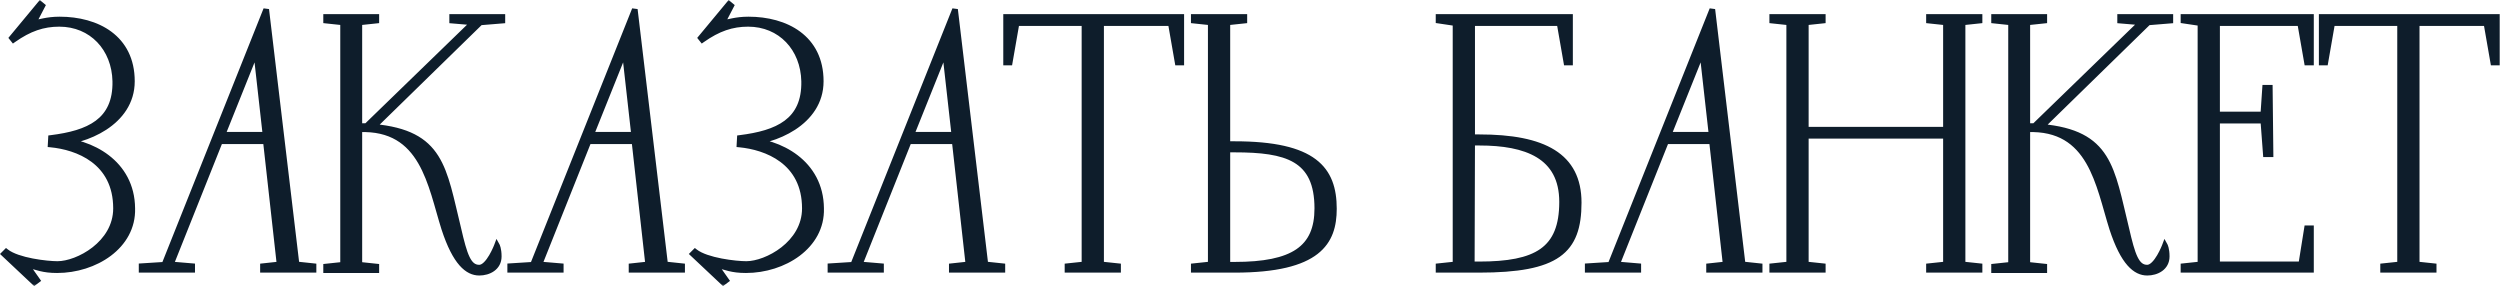 <?xml version="1.0" encoding="UTF-8"?> <svg xmlns="http://www.w3.org/2000/svg" width="443" height="51" viewBox="0 0 443 51" fill="none"><mask id="path-1-outside-1_221_247" maskUnits="userSpaceOnUse" x="-0.429" y="-0.191" width="444" height="51" fill="black"><rect fill="white" x="-0.429" y="-0.191" width="444" height="51"></rect><path d="M7.118 0.705L7.502 1.025L5.902 4.097C7.054 3.969 8.27 3.457 10.574 3.457C17.166 3.457 23.374 6.657 23.374 14.401C23.374 21.825 14.99 25.153 9.934 25.281L9.998 24.833C16.078 25.025 23.374 28.801 23.438 36.929C23.63 43.649 16.782 47.873 10.126 47.873C7.566 47.873 6.67 47.361 4.622 46.849L6.606 49.665L6.094 50.049L0.718 44.993L1.102 44.609C3.15 46.209 8.334 46.785 10.19 46.785C13.774 46.785 20.558 43.201 20.558 36.929C20.558 28.545 13.646 26.049 8.974 25.601L9.038 24.449C15.694 23.617 20.558 21.505 20.43 14.401C20.302 8.577 16.27 4.225 10.51 4.225C7.63 4.225 5.198 5.057 2.382 7.041L2.126 6.721L7.118 0.705ZM47.173 1.665L52.549 46.849L55.557 47.169V47.809H46.597V47.169L49.541 46.849L47.109 25.025H38.981L30.277 46.849L34.053 47.169V47.809H25.093V47.169L29.125 46.913L47.173 1.665ZM45.381 9.025L39.429 23.873H47.045L45.381 9.025ZM63.676 22.913V46.913L66.684 47.233V47.873H57.788V47.233L60.796 46.913V3.969L57.788 3.649V3.009H66.684V3.649L63.676 3.969V22.337H64.956L83.9 3.969L80.124 3.649V3.009H89.02V3.649L85.116 3.969L66.172 22.465C78.268 23.553 78.588 29.825 81.212 40.513C82.3 45.249 83.004 47.425 84.924 47.425C86.588 47.425 88.06 43.521 88.06 43.521C88.06 43.521 88.38 44.097 88.38 45.441C88.38 47.425 86.588 48.321 84.924 48.321C82.876 48.321 80.7 46.593 78.716 40.513C76.284 32.833 75.004 22.465 63.676 22.913ZM112.486 1.665L117.862 46.849L120.87 47.169V47.809H111.91V47.169L114.854 46.849L112.422 25.025H104.294L95.59 46.849L99.366 47.169V47.809H90.406V47.169L94.438 46.913L112.486 1.665ZM110.694 9.025L104.742 23.873H112.358L110.694 9.025ZM129.181 0.705L129.565 1.025L127.965 4.097C129.117 3.969 130.333 3.457 132.637 3.457C139.229 3.457 145.437 6.657 145.437 14.401C145.437 21.825 137.053 25.153 131.997 25.281L132.061 24.833C138.141 25.025 145.437 28.801 145.501 36.929C145.693 43.649 138.845 47.873 132.189 47.873C129.629 47.873 128.733 47.361 126.685 46.849L128.669 49.665L128.157 50.049L122.781 44.993L123.165 44.609C125.213 46.209 130.397 46.785 132.253 46.785C135.837 46.785 142.621 43.201 142.621 36.929C142.621 28.545 135.709 26.049 131.037 25.601L131.101 24.449C137.757 23.617 142.621 21.505 142.493 14.401C142.365 8.577 138.333 4.225 132.573 4.225C129.693 4.225 127.261 5.057 124.445 7.041L124.189 6.721L129.181 0.705ZM169.236 1.665L174.612 46.849L177.62 47.169V47.809H168.66V47.169L171.604 46.849L169.172 25.025H161.044L152.34 46.849L156.116 47.169V47.809H147.156V47.169L151.188 46.913L169.236 1.665ZM167.444 9.025L161.492 23.873H169.108L167.444 9.025ZM178.281 3.009H209.321V11.073H208.681L207.465 4.097H195.113V46.849L198.121 47.169V47.809H189.161V47.169L192.169 46.849V4.097H180.137L178.921 11.073H178.281V3.009ZM211.538 47.809V47.169L214.546 46.849V3.969L211.538 3.649V3.009H220.498V3.649L217.49 3.969V25.537H218.77C232.85 25.537 236.37 29.953 236.37 36.993C236.37 42.881 233.682 47.809 218.77 47.809H211.538ZM218.77 26.497H217.49V46.913H218.77C229.138 46.913 233.426 44.033 233.426 36.929C233.426 28.033 227.986 26.497 218.77 26.497ZM279.745 35.905C279.745 44.545 275.905 47.809 262.081 47.809H254.913V47.169L257.921 46.849V4.097L254.913 3.649V3.009H278.209V11.073H277.569L276.353 4.097H260.865V24.321H262.145C273.537 24.321 279.745 27.585 279.745 35.905ZM260.801 46.849H262.081C272.257 46.849 276.801 44.289 276.801 35.777C276.801 27.585 270.401 25.281 262.145 25.281H260.865L260.801 46.849ZM303.423 1.665L308.799 46.849L311.807 47.169V47.809H302.847V47.169L305.791 46.849L303.359 25.025H295.231L286.527 46.849L290.303 47.169V47.809H281.343V47.169L285.375 46.913L303.423 1.665ZM301.631 9.025L295.679 23.873H303.295L301.631 9.025ZM341.814 3.009H350.774V3.649L347.766 3.969V46.849L350.774 47.169V47.809H341.814V47.169L344.822 46.849V24.065H319.99V46.849L322.998 47.169V47.809H314.038V47.169L317.046 46.849V3.969L314.038 3.649V3.009H322.998V3.649L319.99 3.969V22.977H344.822V3.969L341.814 3.649V3.009ZM359.239 22.913V46.913L362.247 47.233V47.873H353.351V47.233L356.359 46.913V3.969L353.351 3.649V3.009H362.247V3.649L359.239 3.969V22.337H360.519L379.463 3.969L375.687 3.649V3.009H384.583V3.649L380.679 3.969L361.735 22.465C373.831 23.553 374.151 29.825 376.775 40.513C377.863 45.249 378.567 47.425 380.487 47.425C382.151 47.425 383.623 43.521 383.623 43.521C383.623 43.521 383.943 44.097 383.943 45.441C383.943 47.425 382.151 48.321 380.487 48.321C378.439 48.321 376.263 46.593 374.279 40.513C371.847 32.833 370.567 22.465 359.239 22.913ZM386.913 3.009H409.505V11.073H408.801L407.585 4.097H392.865V20.289H401.057L401.377 15.553H402.209L402.337 27.329H401.505L401.057 21.377H392.865V46.849H407.777L408.801 40.449H409.505V47.809H386.913V47.169L389.921 46.849V4.097L386.913 3.649V3.009ZM411.406 3.009H442.446V11.073H441.806L440.59 4.097H428.238V46.849L431.246 47.169V47.809H422.286V47.169L425.294 46.849V4.097H413.262L412.046 11.073H411.406V3.009Z"></path></mask><path d="M7.118 0.705L7.502 1.025L5.902 4.097C7.054 3.969 8.27 3.457 10.574 3.457C17.166 3.457 23.374 6.657 23.374 14.401C23.374 21.825 14.99 25.153 9.934 25.281L9.998 24.833C16.078 25.025 23.374 28.801 23.438 36.929C23.63 43.649 16.782 47.873 10.126 47.873C7.566 47.873 6.67 47.361 4.622 46.849L6.606 49.665L6.094 50.049L0.718 44.993L1.102 44.609C3.15 46.209 8.334 46.785 10.19 46.785C13.774 46.785 20.558 43.201 20.558 36.929C20.558 28.545 13.646 26.049 8.974 25.601L9.038 24.449C15.694 23.617 20.558 21.505 20.43 14.401C20.302 8.577 16.27 4.225 10.51 4.225C7.63 4.225 5.198 5.057 2.382 7.041L2.126 6.721L7.118 0.705ZM47.173 1.665L52.549 46.849L55.557 47.169V47.809H46.597V47.169L49.541 46.849L47.109 25.025H38.981L30.277 46.849L34.053 47.169V47.809H25.093V47.169L29.125 46.913L47.173 1.665ZM45.381 9.025L39.429 23.873H47.045L45.381 9.025ZM63.676 22.913V46.913L66.684 47.233V47.873H57.788V47.233L60.796 46.913V3.969L57.788 3.649V3.009H66.684V3.649L63.676 3.969V22.337H64.956L83.9 3.969L80.124 3.649V3.009H89.02V3.649L85.116 3.969L66.172 22.465C78.268 23.553 78.588 29.825 81.212 40.513C82.3 45.249 83.004 47.425 84.924 47.425C86.588 47.425 88.06 43.521 88.06 43.521C88.06 43.521 88.38 44.097 88.38 45.441C88.38 47.425 86.588 48.321 84.924 48.321C82.876 48.321 80.7 46.593 78.716 40.513C76.284 32.833 75.004 22.465 63.676 22.913ZM112.486 1.665L117.862 46.849L120.87 47.169V47.809H111.91V47.169L114.854 46.849L112.422 25.025H104.294L95.59 46.849L99.366 47.169V47.809H90.406V47.169L94.438 46.913L112.486 1.665ZM110.694 9.025L104.742 23.873H112.358L110.694 9.025ZM129.181 0.705L129.565 1.025L127.965 4.097C129.117 3.969 130.333 3.457 132.637 3.457C139.229 3.457 145.437 6.657 145.437 14.401C145.437 21.825 137.053 25.153 131.997 25.281L132.061 24.833C138.141 25.025 145.437 28.801 145.501 36.929C145.693 43.649 138.845 47.873 132.189 47.873C129.629 47.873 128.733 47.361 126.685 46.849L128.669 49.665L128.157 50.049L122.781 44.993L123.165 44.609C125.213 46.209 130.397 46.785 132.253 46.785C135.837 46.785 142.621 43.201 142.621 36.929C142.621 28.545 135.709 26.049 131.037 25.601L131.101 24.449C137.757 23.617 142.621 21.505 142.493 14.401C142.365 8.577 138.333 4.225 132.573 4.225C129.693 4.225 127.261 5.057 124.445 7.041L124.189 6.721L129.181 0.705ZM169.236 1.665L174.612 46.849L177.62 47.169V47.809H168.66V47.169L171.604 46.849L169.172 25.025H161.044L152.34 46.849L156.116 47.169V47.809H147.156V47.169L151.188 46.913L169.236 1.665ZM167.444 9.025L161.492 23.873H169.108L167.444 9.025ZM178.281 3.009H209.321V11.073H208.681L207.465 4.097H195.113V46.849L198.121 47.169V47.809H189.161V47.169L192.169 46.849V4.097H180.137L178.921 11.073H178.281V3.009ZM211.538 47.809V47.169L214.546 46.849V3.969L211.538 3.649V3.009H220.498V3.649L217.49 3.969V25.537H218.77C232.85 25.537 236.37 29.953 236.37 36.993C236.37 42.881 233.682 47.809 218.77 47.809H211.538ZM218.77 26.497H217.49V46.913H218.77C229.138 46.913 233.426 44.033 233.426 36.929C233.426 28.033 227.986 26.497 218.77 26.497ZM279.745 35.905C279.745 44.545 275.905 47.809 262.081 47.809H254.913V47.169L257.921 46.849V4.097L254.913 3.649V3.009H278.209V11.073H277.569L276.353 4.097H260.865V24.321H262.145C273.537 24.321 279.745 27.585 279.745 35.905ZM260.801 46.849H262.081C272.257 46.849 276.801 44.289 276.801 35.777C276.801 27.585 270.401 25.281 262.145 25.281H260.865L260.801 46.849ZM303.423 1.665L308.799 46.849L311.807 47.169V47.809H302.847V47.169L305.791 46.849L303.359 25.025H295.231L286.527 46.849L290.303 47.169V47.809H281.343V47.169L285.375 46.913L303.423 1.665ZM301.631 9.025L295.679 23.873H303.295L301.631 9.025ZM341.814 3.009H350.774V3.649L347.766 3.969V46.849L350.774 47.169V47.809H341.814V47.169L344.822 46.849V24.065H319.99V46.849L322.998 47.169V47.809H314.038V47.169L317.046 46.849V3.969L314.038 3.649V3.009H322.998V3.649L319.99 3.969V22.977H344.822V3.969L341.814 3.649V3.009ZM359.239 22.913V46.913L362.247 47.233V47.873H353.351V47.233L356.359 46.913V3.969L353.351 3.649V3.009H362.247V3.649L359.239 3.969V22.337H360.519L379.463 3.969L375.687 3.649V3.009H384.583V3.649L380.679 3.969L361.735 22.465C373.831 23.553 374.151 29.825 376.775 40.513C377.863 45.249 378.567 47.425 380.487 47.425C382.151 47.425 383.623 43.521 383.623 43.521C383.623 43.521 383.943 44.097 383.943 45.441C383.943 47.425 382.151 48.321 380.487 48.321C378.439 48.321 376.263 46.593 374.279 40.513C371.847 32.833 370.567 22.465 359.239 22.913ZM386.913 3.009H409.505V11.073H408.801L407.585 4.097H392.865V20.289H401.057L401.377 15.553H402.209L402.337 27.329H401.505L401.057 21.377H392.865V46.849H407.777L408.801 40.449H409.505V47.809H386.913V47.169L389.921 46.849V4.097L386.913 3.649V3.009ZM411.406 3.009H442.446V11.073H441.806L440.59 4.097H428.238V46.849L431.246 47.169V47.809H422.286V47.169L425.294 46.849V4.097H413.262L412.046 11.073H411.406V3.009Z" fill="#0E1D2B"></path><path d="M7.118 0.705L7.438 0.321L7.053 -4.26769e-05L6.733 0.386L7.118 0.705ZM7.502 1.025L7.946 1.256L8.132 0.899L7.822 0.641L7.502 1.025ZM5.902 4.097L5.459 3.866L5.026 4.697L5.957 4.594L5.902 4.097ZM9.934 25.281L9.439 25.21L9.355 25.796L9.947 25.781L9.934 25.281ZM9.998 24.833L10.014 24.333L9.566 24.319L9.503 24.762L9.998 24.833ZM23.438 36.929L22.938 36.933L22.938 36.943L23.438 36.929ZM4.622 46.849L4.743 46.364L3.439 46.038L4.213 47.137L4.622 46.849ZM6.606 49.665L6.906 50.065L7.294 49.774L7.015 49.377L6.606 49.665ZM6.094 50.049L5.752 50.413L6.058 50.701L6.394 50.449L6.094 50.049ZM0.718 44.993L0.365 44.639L0 45.004L0.376 45.357L0.718 44.993ZM1.102 44.609L1.41 44.215L1.061 43.943L0.749 44.255L1.102 44.609ZM8.974 25.601L8.475 25.573L8.448 26.053L8.926 26.099L8.974 25.601ZM9.038 24.449L8.976 23.953L8.562 24.005L8.539 24.421L9.038 24.449ZM20.43 14.401L20.93 14.392L20.93 14.39L20.43 14.401ZM2.382 7.041L1.992 7.353L2.286 7.721L2.67 7.45L2.382 7.041ZM2.126 6.721L1.741 6.402L1.481 6.715L1.736 7.033L2.126 6.721ZM7.118 0.705L6.798 1.089L7.182 1.409L7.502 1.025L7.822 0.641L7.438 0.321L7.118 0.705ZM7.502 1.025L7.059 0.794L5.459 3.866L5.902 4.097L6.346 4.328L7.946 1.256L7.502 1.025ZM5.902 4.097L5.957 4.594C6.559 4.527 7.215 4.354 7.902 4.22C8.615 4.08 9.462 3.957 10.574 3.957V3.457V2.957C9.382 2.957 8.469 3.09 7.71 3.238C6.925 3.392 6.397 3.539 5.847 3.6L5.902 4.097ZM10.574 3.457V3.957C13.799 3.957 16.883 4.741 19.148 6.426C21.392 8.096 22.874 10.681 22.874 14.401H23.374H23.874C23.874 10.376 22.252 7.489 19.745 5.624C17.257 3.773 13.942 2.957 10.574 2.957V3.457ZM23.374 14.401H22.874C22.874 17.894 20.911 20.443 18.277 22.158C15.633 23.879 12.365 24.719 9.921 24.781L9.934 25.281L9.947 25.781C12.559 25.715 16.011 24.827 18.823 22.996C21.645 21.159 23.874 18.332 23.874 14.401H23.374ZM9.934 25.281L10.429 25.352L10.493 24.904L9.998 24.833L9.503 24.762L9.439 25.21L9.934 25.281ZM9.998 24.833L9.982 25.333C12.935 25.426 16.174 26.391 18.67 28.302C21.152 30.202 22.907 33.038 22.938 36.933L23.438 36.929L23.938 36.925C23.905 32.691 21.98 29.576 19.278 27.508C16.59 25.451 13.141 24.432 10.014 24.333L9.998 24.833ZM23.438 36.929L22.938 36.943C23.029 40.11 21.467 42.702 19.049 44.521C16.624 46.346 13.356 47.373 10.126 47.373V47.873V48.373C13.552 48.373 17.036 47.288 19.651 45.32C22.273 43.347 24.039 40.468 23.938 36.915L23.438 36.929ZM10.126 47.873V47.373C7.648 47.373 6.859 46.893 4.743 46.364L4.622 46.849L4.501 47.334C6.481 47.829 7.484 48.373 10.126 48.373V47.873ZM4.622 46.849L4.213 47.137L6.197 49.953L6.606 49.665L7.015 49.377L5.031 46.561L4.622 46.849ZM6.606 49.665L6.306 49.265L5.794 49.649L6.094 50.049L6.394 50.449L6.906 50.065L6.606 49.665ZM6.094 50.049L6.437 49.685L1.061 44.629L0.718 44.993L0.376 45.357L5.752 50.413L6.094 50.049ZM0.718 44.993L1.072 45.346L1.456 44.962L1.102 44.609L0.749 44.255L0.365 44.639L0.718 44.993ZM1.102 44.609L0.794 45.003C1.921 45.883 3.836 46.443 5.623 46.788C7.435 47.137 9.227 47.285 10.19 47.285V46.785V46.285C9.298 46.285 7.57 46.145 5.813 45.806C4.032 45.463 2.331 44.935 1.41 44.215L1.102 44.609ZM10.19 46.785V47.285C12.115 47.285 14.813 46.337 17.026 44.602C19.252 42.859 21.058 40.263 21.058 36.929H20.558H20.058C20.058 39.867 18.472 42.199 16.41 43.815C14.335 45.441 11.849 46.285 10.19 46.285V46.785ZM20.558 36.929H21.058C21.058 32.575 19.253 29.708 16.817 27.888C14.406 26.086 11.41 25.332 9.022 25.103L8.974 25.601L8.926 26.099C11.21 26.317 14.006 27.036 16.219 28.689C18.408 30.325 20.058 32.898 20.058 36.929H20.558ZM8.974 25.601L9.473 25.629L9.537 24.477L9.038 24.449L8.539 24.421L8.475 25.573L8.974 25.601ZM9.038 24.449L9.1 24.945C12.446 24.527 15.436 23.779 17.578 22.177C19.758 20.546 20.997 18.078 20.93 14.392L20.43 14.401L19.93 14.41C19.992 17.828 18.862 19.968 16.979 21.377C15.056 22.815 12.286 23.539 8.976 23.953L9.038 24.449ZM20.43 14.401L20.93 14.39C20.797 8.324 16.571 3.725 10.51 3.725V4.225V4.725C15.97 4.725 19.808 8.83 19.93 14.412L20.43 14.401ZM10.51 4.225V3.725C7.51 3.725 4.979 4.599 2.094 6.632L2.382 7.041L2.67 7.45C5.417 5.514 7.75 4.725 10.51 4.725V4.225ZM2.382 7.041L2.773 6.728L2.517 6.408L2.126 6.721L1.736 7.033L1.992 7.353L2.382 7.041ZM2.126 6.721L2.511 7.04L7.503 1.024L7.118 0.705L6.733 0.386L1.741 6.402L2.126 6.721ZM47.173 1.665L47.67 1.606L46.709 1.48L47.173 1.665ZM52.549 46.849L52.053 46.908L52.1 47.304L52.496 47.346L52.549 46.849ZM55.557 47.169H56.057V46.719L55.61 46.672L55.557 47.169ZM55.557 47.809V48.309H56.057V47.809H55.557ZM46.597 47.809H46.097V48.309H46.597V47.809ZM46.597 47.169L46.543 46.672L46.097 46.72V47.169H46.597ZM49.541 46.849L49.595 47.346L50.094 47.292L50.038 46.794L49.541 46.849ZM47.109 25.025L47.606 24.97L47.556 24.525H47.109V25.025ZM38.981 25.025V24.525H38.642L38.517 24.84L38.981 25.025ZM30.277 46.849L29.813 46.664L29.563 47.29L30.235 47.347L30.277 46.849ZM34.053 47.169H34.553V46.709L34.095 46.671L34.053 47.169ZM34.053 47.809V48.309H34.553V47.809H34.053ZM25.093 47.809H24.593V48.309H25.093V47.809ZM25.093 47.169L25.061 46.67L24.593 46.7V47.169H25.093ZM29.125 46.913L29.157 47.412L29.472 47.392L29.59 47.098L29.125 46.913ZM45.381 9.025L45.878 8.969L44.917 8.839L45.381 9.025ZM39.429 23.873L38.965 23.687L38.69 24.373H39.429V23.873ZM47.045 23.873V24.373H47.604L47.542 23.817L47.045 23.873ZM47.173 1.665L46.677 1.724L52.053 46.908L52.549 46.849L53.046 46.79L47.67 1.606L47.173 1.665ZM52.549 46.849L52.496 47.346L55.504 47.666L55.557 47.169L55.61 46.672L52.602 46.352L52.549 46.849ZM55.557 47.169H55.057V47.809H55.557H56.057V47.169H55.557ZM55.557 47.809V47.309H46.597V47.809V48.309H55.557V47.809ZM46.597 47.809H47.097V47.169H46.597H46.097V47.809H46.597ZM46.597 47.169L46.651 47.666L49.595 47.346L49.541 46.849L49.487 46.352L46.543 46.672L46.597 47.169ZM49.541 46.849L50.038 46.794L47.606 24.97L47.109 25.025L46.612 25.08L49.044 46.904L49.541 46.849ZM47.109 25.025V24.525H38.981V25.025V25.525H47.109V25.025ZM38.981 25.025L38.517 24.84L29.813 46.664L30.277 46.849L30.741 47.034L39.446 25.21L38.981 25.025ZM30.277 46.849L30.235 47.347L34.011 47.667L34.053 47.169L34.095 46.671L30.319 46.351L30.277 46.849ZM34.053 47.169H33.553V47.809H34.053H34.553V47.169H34.053ZM34.053 47.809V47.309H25.093V47.809V48.309H34.053V47.809ZM25.093 47.809H25.593V47.169H25.093H24.593V47.809H25.093ZM25.093 47.169L25.125 47.668L29.157 47.412L29.125 46.913L29.093 46.414L25.061 46.67L25.093 47.169ZM29.125 46.913L29.59 47.098L47.638 1.85L47.173 1.665L46.709 1.48L28.661 46.728L29.125 46.913ZM45.381 9.025L44.917 8.839L38.965 23.687L39.429 23.873L39.893 24.059L45.845 9.211L45.381 9.025ZM39.429 23.873V24.373H47.045V23.873V23.373H39.429V23.873ZM47.045 23.873L47.542 23.817L45.878 8.969L45.381 9.025L44.884 9.081L46.548 23.928L47.045 23.873ZM63.676 22.913L63.656 22.413L63.176 22.432V22.913H63.676ZM63.676 46.913H63.176V47.362L63.623 47.41L63.676 46.913ZM66.684 47.233H67.184V46.783L66.737 46.736L66.684 47.233ZM66.684 47.873V48.373H67.184V47.873H66.684ZM57.788 47.873H57.288V48.373H57.788V47.873ZM57.788 47.233L57.735 46.736L57.288 46.783V47.233H57.788ZM60.796 46.913L60.849 47.41L61.296 47.362V46.913H60.796ZM60.796 3.969H61.296V3.519L60.849 3.472L60.796 3.969ZM57.788 3.649H57.288V4.098L57.735 4.146L57.788 3.649ZM57.788 3.009V2.509H57.288V3.009H57.788ZM66.684 3.009H67.184V2.509H66.684V3.009ZM66.684 3.649L66.737 4.146L67.184 4.098V3.649H66.684ZM63.676 3.969L63.623 3.472L63.176 3.519V3.969H63.676ZM63.676 22.337H63.176V22.837H63.676V22.337ZM64.956 22.337V22.837H65.159L65.304 22.696L64.956 22.337ZM83.9 3.969L84.248 4.328L85.037 3.563L83.942 3.471L83.9 3.969ZM80.124 3.649H79.624V4.108L80.082 4.147L80.124 3.649ZM80.124 3.009V2.509H79.624V3.009H80.124ZM89.02 3.009H89.52V2.509H89.02V3.009ZM89.02 3.649L89.061 4.147L89.52 4.11V3.649H89.02ZM85.116 3.969L85.075 3.471L84.896 3.485L84.767 3.611L85.116 3.969ZM66.172 22.465L65.823 22.107L65.046 22.866L66.127 22.963L66.172 22.465ZM81.212 40.513L81.7 40.401L81.698 40.394L81.212 40.513ZM88.06 43.521L88.497 43.278L87.973 42.334L87.592 43.344L88.06 43.521ZM78.716 40.513L78.239 40.664L78.241 40.668L78.716 40.513ZM63.676 22.913H63.176V46.913H63.676H64.176V22.913H63.676ZM63.676 46.913L63.623 47.41L66.631 47.73L66.684 47.233L66.737 46.736L63.729 46.416L63.676 46.913ZM66.684 47.233H66.184V47.873H66.684H67.184V47.233H66.684ZM66.684 47.873V47.373H57.788V47.873V48.373H66.684V47.873ZM57.788 47.873H58.288V47.233H57.788H57.288V47.873H57.788ZM57.788 47.233L57.841 47.73L60.849 47.41L60.796 46.913L60.743 46.416L57.735 46.736L57.788 47.233ZM60.796 46.913H61.296V3.969H60.796H60.296V46.913H60.796ZM60.796 3.969L60.849 3.472L57.841 3.152L57.788 3.649L57.735 4.146L60.743 4.466L60.796 3.969ZM57.788 3.649H58.288V3.009H57.788H57.288V3.649H57.788ZM57.788 3.009V3.509H66.684V3.009V2.509H57.788V3.009ZM66.684 3.009H66.184V3.649H66.684H67.184V3.009H66.684ZM66.684 3.649L66.631 3.152L63.623 3.472L63.676 3.969L63.729 4.466L66.737 4.146L66.684 3.649ZM63.676 3.969H63.176V22.337H63.676H64.176V3.969H63.676ZM63.676 22.337V22.837H64.956V22.337V21.837H63.676V22.337ZM64.956 22.337L65.304 22.696L84.248 4.328L83.9 3.969L83.552 3.61L64.608 21.978L64.956 22.337ZM83.9 3.969L83.942 3.471L80.166 3.151L80.124 3.649L80.082 4.147L83.858 4.467L83.9 3.969ZM80.124 3.649H80.624V3.009H80.124H79.624V3.649H80.124ZM80.124 3.009V3.509H89.02V3.009V2.509H80.124V3.009ZM89.02 3.009H88.52V3.649H89.02H89.52V3.009H89.02ZM89.02 3.649L88.979 3.151L85.075 3.471L85.116 3.969L85.157 4.467L89.061 4.147L89.02 3.649ZM85.116 3.969L84.767 3.611L65.823 22.107L66.172 22.465L66.521 22.823L85.465 4.327L85.116 3.969ZM66.172 22.465L66.127 22.963C72.08 23.498 75.012 25.291 76.821 28.156C77.743 29.615 78.391 31.38 78.975 33.471C79.56 35.571 80.065 37.938 80.727 40.632L81.212 40.513L81.698 40.394C81.047 37.744 80.528 35.319 79.938 33.203C79.345 31.078 78.665 29.203 77.667 27.622C75.636 24.407 72.36 22.519 66.217 21.967L66.172 22.465ZM81.212 40.513L80.725 40.625C81.266 42.98 81.725 44.767 82.306 45.963C82.6 46.568 82.943 47.061 83.378 47.404C83.825 47.755 84.339 47.925 84.924 47.925V47.425V46.925C84.549 46.925 84.256 46.822 83.996 46.618C83.725 46.404 83.464 46.058 83.206 45.526C82.683 44.451 82.246 42.782 81.699 40.401L81.212 40.513ZM84.924 47.425V47.925C85.536 47.925 86.061 47.571 86.467 47.171C86.883 46.762 87.249 46.232 87.547 45.727C87.847 45.218 88.092 44.712 88.26 44.335C88.345 44.146 88.411 43.989 88.457 43.877C88.479 43.822 88.497 43.778 88.509 43.747C88.515 43.731 88.519 43.72 88.523 43.711C88.524 43.707 88.525 43.704 88.526 43.702C88.527 43.7 88.527 43.699 88.527 43.699C88.528 43.698 88.528 43.698 88.528 43.698C88.528 43.698 88.528 43.697 88.528 43.697C88.528 43.697 88.528 43.697 88.06 43.521C87.592 43.344 87.592 43.344 87.592 43.344C87.592 43.344 87.592 43.344 87.592 43.344C87.592 43.344 87.592 43.344 87.592 43.344C87.592 43.345 87.592 43.345 87.592 43.346C87.591 43.347 87.59 43.35 87.589 43.353C87.587 43.359 87.583 43.369 87.578 43.383C87.567 43.409 87.551 43.449 87.531 43.5C87.489 43.602 87.427 43.749 87.348 43.926C87.189 44.282 86.961 44.752 86.686 45.219C86.408 45.69 86.093 46.136 85.765 46.458C85.428 46.791 85.144 46.925 84.924 46.925V47.425ZM88.06 43.521C87.623 43.764 87.623 43.764 87.623 43.763C87.623 43.763 87.623 43.763 87.623 43.763C87.622 43.763 87.622 43.762 87.622 43.762C87.622 43.762 87.622 43.761 87.621 43.761C87.621 43.76 87.621 43.759 87.62 43.758C87.62 43.757 87.619 43.757 87.619 43.757C87.619 43.757 87.62 43.759 87.622 43.763C87.627 43.772 87.635 43.79 87.646 43.818C87.668 43.873 87.701 43.966 87.736 44.101C87.805 44.371 87.88 44.809 87.88 45.441H88.38H88.88C88.88 44.729 88.795 44.207 88.704 43.853C88.659 43.676 88.612 43.541 88.574 43.446C88.555 43.399 88.539 43.361 88.525 43.333C88.519 43.319 88.513 43.308 88.508 43.298C88.506 43.294 88.504 43.29 88.502 43.286C88.501 43.285 88.5 43.283 88.499 43.282C88.499 43.281 88.499 43.281 88.498 43.28C88.498 43.279 88.498 43.279 88.498 43.279C88.498 43.279 88.498 43.279 88.497 43.278C88.497 43.278 88.497 43.278 88.06 43.521ZM88.38 45.441H87.88C87.88 46.259 87.52 46.833 86.984 47.219C86.431 47.617 85.676 47.821 84.924 47.821V48.321V48.821C85.837 48.821 86.809 48.577 87.568 48.031C88.344 47.472 88.88 46.606 88.88 45.441H88.38ZM84.924 48.321V47.821C84.066 47.821 83.141 47.469 82.172 46.367C81.188 45.248 80.174 43.369 79.191 40.358L78.716 40.513L78.241 40.668C79.242 43.736 80.308 45.762 81.421 47.027C82.548 48.309 83.734 48.821 84.924 48.821V48.321ZM78.716 40.513L79.193 40.362C78.891 39.41 78.607 38.415 78.317 37.396C78.028 36.38 77.732 35.34 77.41 34.311C76.767 32.254 76.012 30.209 74.964 28.413C73.913 26.613 72.56 25.046 70.716 23.963C68.87 22.878 66.568 22.298 63.656 22.413L63.676 22.913L63.696 23.412C66.448 23.304 68.554 23.852 70.21 24.825C71.868 25.799 73.111 27.221 74.1 28.917C75.092 30.616 75.821 32.576 76.456 34.609C76.773 35.624 77.065 36.651 77.355 37.67C77.645 38.687 77.933 39.696 78.239 40.664L78.716 40.513ZM112.486 1.665L112.982 1.606L112.021 1.48L112.486 1.665ZM117.862 46.849L117.365 46.908L117.412 47.304L117.809 47.346L117.862 46.849ZM120.87 47.169H121.37V46.719L120.923 46.672L120.87 47.169ZM120.87 47.809V48.309H121.37V47.809H120.87ZM111.91 47.809H111.41V48.309H111.91V47.809ZM111.91 47.169L111.856 46.672L111.41 46.72V47.169H111.91ZM114.854 46.849L114.908 47.346L115.406 47.292L115.351 46.794L114.854 46.849ZM112.422 25.025L112.919 24.97L112.869 24.525H112.422V25.025ZM104.294 25.025V24.525H103.955L103.829 24.84L104.294 25.025ZM95.59 46.849L95.125 46.664L94.875 47.29L95.547 47.347L95.59 46.849ZM99.366 47.169H99.866V46.709L99.408 46.671L99.366 47.169ZM99.366 47.809V48.309H99.866V47.809H99.366ZM90.406 47.809H89.906V48.309H90.406V47.809ZM90.406 47.169L90.374 46.67L89.906 46.7V47.169H90.406ZM94.438 46.913L94.469 47.412L94.785 47.392L94.902 47.098L94.438 46.913ZM110.694 9.025L111.191 8.969L110.23 8.839L110.694 9.025ZM104.742 23.873L104.278 23.687L104.003 24.373H104.742V23.873ZM112.358 23.873V24.373H112.917L112.855 23.817L112.358 23.873ZM112.486 1.665L111.989 1.724L117.365 46.908L117.862 46.849L118.358 46.79L112.982 1.606L112.486 1.665ZM117.862 46.849L117.809 47.346L120.817 47.666L120.87 47.169L120.923 46.672L117.915 46.352L117.862 46.849ZM120.87 47.169H120.37V47.809H120.87H121.37V47.169H120.87ZM120.87 47.809V47.309H111.91V47.809V48.309H120.87V47.809ZM111.91 47.809H112.41V47.169H111.91H111.41V47.809H111.91ZM111.91 47.169L111.964 47.666L114.908 47.346L114.854 46.849L114.8 46.352L111.856 46.672L111.91 47.169ZM114.854 46.849L115.351 46.794L112.919 24.97L112.422 25.025L111.925 25.08L114.357 46.904L114.854 46.849ZM112.422 25.025V24.525H104.294V25.025V25.525H112.422V25.025ZM104.294 25.025L103.829 24.84L95.125 46.664L95.59 46.849L96.054 47.034L104.758 25.21L104.294 25.025ZM95.59 46.849L95.547 47.347L99.323 47.667L99.366 47.169L99.408 46.671L95.632 46.351L95.59 46.849ZM99.366 47.169H98.866V47.809H99.366H99.866V47.169H99.366ZM99.366 47.809V47.309H90.406V47.809V48.309H99.366V47.809ZM90.406 47.809H90.906V47.169H90.406H89.906V47.809H90.406ZM90.406 47.169L90.437 47.668L94.469 47.412L94.438 46.913L94.406 46.414L90.374 46.67L90.406 47.169ZM94.438 46.913L94.902 47.098L112.95 1.85L112.486 1.665L112.021 1.48L93.973 46.728L94.438 46.913ZM110.694 9.025L110.23 8.839L104.278 23.687L104.742 23.873L105.206 24.059L111.158 9.211L110.694 9.025ZM104.742 23.873V24.373H112.358V23.873V23.373H104.742V23.873ZM112.358 23.873L112.855 23.817L111.191 8.969L110.694 9.025L110.197 9.081L111.861 23.928L112.358 23.873ZM129.181 0.705L129.501 0.321L129.116 -4.26769e-05L128.796 0.386L129.181 0.705ZM129.565 1.025L130.008 1.256L130.194 0.899L129.885 0.641L129.565 1.025ZM127.965 4.097L127.521 3.866L127.088 4.697L128.02 4.594L127.965 4.097ZM131.997 25.281L131.502 25.21L131.418 25.796L132.009 25.781L131.997 25.281ZM132.061 24.833L132.076 24.333L131.629 24.319L131.566 24.762L132.061 24.833ZM145.501 36.929L145.001 36.933L145.001 36.943L145.501 36.929ZM126.685 46.849L126.806 46.364L125.501 46.038L126.276 47.137L126.685 46.849ZM128.669 49.665L128.969 50.065L129.357 49.774L129.077 49.377L128.669 49.665ZM128.157 50.049L127.814 50.413L128.12 50.701L128.457 50.449L128.157 50.049ZM122.781 44.993L122.427 44.639L122.062 45.004L122.438 45.357L122.781 44.993ZM123.165 44.609L123.472 44.215L123.124 43.943L122.811 44.255L123.165 44.609ZM131.037 25.601L130.537 25.573L130.511 26.053L130.989 26.099L131.037 25.601ZM131.101 24.449L131.039 23.953L130.625 24.005L130.601 24.421L131.101 24.449ZM142.493 14.401L142.993 14.392L142.992 14.39L142.493 14.401ZM124.445 7.041L124.054 7.353L124.348 7.721L124.733 7.45L124.445 7.041ZM124.189 6.721L123.804 6.402L123.544 6.715L123.798 7.033L124.189 6.721ZM129.181 0.705L128.861 1.089L129.245 1.409L129.565 1.025L129.885 0.641L129.501 0.321L129.181 0.705ZM129.565 1.025L129.121 0.794L127.521 3.866L127.965 4.097L128.408 4.328L130.008 1.256L129.565 1.025ZM127.965 4.097L128.02 4.594C128.621 4.527 129.277 4.354 129.965 4.22C130.678 4.08 131.525 3.957 132.637 3.957V3.457V2.957C131.444 2.957 130.531 3.09 129.773 3.238C128.988 3.392 128.46 3.539 127.909 3.6L127.965 4.097ZM132.637 3.457V3.957C135.861 3.957 138.945 4.741 141.21 6.426C143.455 8.096 144.937 10.681 144.937 14.401H145.437H145.937C145.937 10.376 144.314 7.489 141.807 5.624C139.32 3.773 136.004 2.957 132.637 2.957V3.457ZM145.437 14.401H144.937C144.937 17.894 142.974 20.443 140.34 22.158C137.696 23.879 134.428 24.719 131.984 24.781L131.997 25.281L132.009 25.781C134.622 25.715 138.073 24.827 140.885 22.996C143.708 21.159 145.937 18.332 145.937 14.401H145.437ZM131.997 25.281L132.492 25.352L132.556 24.904L132.061 24.833L131.566 24.762L131.502 25.21L131.997 25.281ZM132.061 24.833L132.045 25.333C134.998 25.426 138.236 26.391 140.733 28.302C143.215 30.202 144.97 33.038 145.001 36.933L145.501 36.929L146.001 36.925C145.967 32.691 144.042 29.576 141.341 27.508C138.653 25.451 135.204 24.432 132.076 24.333L132.061 24.833ZM145.501 36.929L145.001 36.943C145.091 40.11 143.53 42.702 141.112 44.521C138.687 46.346 135.419 47.373 132.189 47.373V47.873V48.373C135.615 48.373 139.099 47.288 141.713 45.32C144.336 43.347 146.102 40.468 146 36.915L145.501 36.929ZM132.189 47.873V47.373C129.71 47.373 128.922 46.893 126.806 46.364L126.685 46.849L126.563 47.334C128.544 47.829 129.547 48.373 132.189 48.373V47.873ZM126.685 46.849L126.276 47.137L128.26 49.953L128.669 49.665L129.077 49.377L127.093 46.561L126.685 46.849ZM128.669 49.665L128.369 49.265L127.857 49.649L128.157 50.049L128.457 50.449L128.969 50.065L128.669 49.665ZM128.157 50.049L128.499 49.685L123.123 44.629L122.781 44.993L122.438 45.357L127.814 50.413L128.157 50.049ZM122.781 44.993L123.134 45.346L123.518 44.962L123.165 44.609L122.811 44.255L122.427 44.639L122.781 44.993ZM123.165 44.609L122.857 45.003C123.983 45.883 125.898 46.443 127.686 46.788C129.497 47.137 131.289 47.285 132.253 47.285V46.785V46.285C131.36 46.285 129.632 46.145 127.875 45.806C126.095 45.463 124.394 44.935 123.472 44.215L123.165 44.609ZM132.253 46.785V47.285C134.178 47.285 136.875 46.337 139.089 44.602C141.314 42.859 143.121 40.263 143.121 36.929H142.621H142.121C142.121 39.867 140.535 42.199 138.472 43.815C136.398 45.441 133.912 46.285 132.253 46.285V46.785ZM142.621 36.929H143.121C143.121 32.575 141.315 29.708 138.88 27.888C136.469 26.086 133.473 25.332 131.084 25.103L131.037 25.601L130.989 26.099C133.273 26.317 136.069 27.036 138.281 28.689C140.47 30.325 142.121 32.898 142.121 36.929H142.621ZM131.037 25.601L131.536 25.629L131.6 24.477L131.101 24.449L130.601 24.421L130.537 25.573L131.037 25.601ZM131.101 24.449L131.163 24.945C134.509 24.527 137.499 23.779 139.64 22.177C141.821 20.546 143.059 18.078 142.993 14.392L142.493 14.401L141.993 14.41C142.054 17.828 140.925 19.968 139.041 21.377C137.118 22.815 134.349 23.539 131.039 23.953L131.101 24.449ZM142.493 14.401L142.992 14.39C142.859 8.324 138.633 3.725 132.573 3.725V4.225V4.725C138.032 4.725 141.87 8.83 141.993 14.412L142.493 14.401ZM132.573 4.225V3.725C129.572 3.725 127.042 4.599 124.157 6.632L124.445 7.041L124.733 7.45C127.48 5.514 129.813 4.725 132.573 4.725V4.225ZM124.445 7.041L124.835 6.728L124.579 6.408L124.189 6.721L123.798 7.033L124.054 7.353L124.445 7.041ZM124.189 6.721L124.573 7.04L129.565 1.024L129.181 0.705L128.796 0.386L123.804 6.402L124.189 6.721ZM169.236 1.665L169.732 1.606L168.771 1.48L169.236 1.665ZM174.612 46.849L174.115 46.908L174.162 47.304L174.559 47.346L174.612 46.849ZM177.62 47.169H178.12V46.719L177.672 46.672L177.62 47.169ZM177.62 47.809V48.309H178.12V47.809H177.62ZM168.66 47.809H168.16V48.309H168.66V47.809ZM168.66 47.169L168.606 46.672L168.16 46.72V47.169H168.66ZM171.604 46.849L171.658 47.346L172.156 47.292L172.101 46.794L171.604 46.849ZM169.172 25.025L169.669 24.97L169.619 24.525H169.172V25.025ZM161.044 25.025V24.525H160.705L160.579 24.84L161.044 25.025ZM152.34 46.849L151.875 46.664L151.625 47.29L152.297 47.347L152.34 46.849ZM156.116 47.169H156.616V46.709L156.158 46.671L156.116 47.169ZM156.116 47.809V48.309H156.616V47.809H156.116ZM147.156 47.809H146.656V48.309H147.156V47.809ZM147.156 47.169L147.124 46.67L146.656 46.7V47.169H147.156ZM151.188 46.913L151.219 47.412L151.535 47.392L151.652 47.098L151.188 46.913ZM167.444 9.025L167.94 8.969L166.979 8.839L167.444 9.025ZM161.492 23.873L161.028 23.687L160.753 24.373H161.492V23.873ZM169.108 23.873V24.373H169.667L169.604 23.817L169.108 23.873ZM169.236 1.665L168.739 1.724L174.115 46.908L174.612 46.849L175.108 46.79L169.732 1.606L169.236 1.665ZM174.612 46.849L174.559 47.346L177.567 47.666L177.62 47.169L177.672 46.672L174.664 46.352L174.612 46.849ZM177.62 47.169H177.12V47.809H177.62H178.12V47.169H177.62ZM177.62 47.809V47.309H168.66V47.809V48.309H177.62V47.809ZM168.66 47.809H169.16V47.169H168.66H168.16V47.809H168.66ZM168.66 47.169L168.714 47.666L171.658 47.346L171.604 46.849L171.55 46.352L168.606 46.672L168.66 47.169ZM171.604 46.849L172.101 46.794L169.669 24.97L169.172 25.025L168.675 25.08L171.107 46.904L171.604 46.849ZM169.172 25.025V24.525H161.044V25.025V25.525H169.172V25.025ZM161.044 25.025L160.579 24.84L151.875 46.664L152.34 46.849L152.804 47.034L161.508 25.21L161.044 25.025ZM152.34 46.849L152.297 47.347L156.073 47.667L156.116 47.169L156.158 46.671L152.382 46.351L152.34 46.849ZM156.116 47.169H155.616V47.809H156.116H156.616V47.169H156.116ZM156.116 47.809V47.309H147.156V47.809V48.309H156.116V47.809ZM147.156 47.809H147.656V47.169H147.156H146.656V47.809H147.156ZM147.156 47.169L147.187 47.668L151.219 47.412L151.188 46.913L151.156 46.414L147.124 46.67L147.156 47.169ZM151.188 46.913L151.652 47.098L169.7 1.85L169.236 1.665L168.771 1.48L150.723 46.728L151.188 46.913ZM167.444 9.025L166.979 8.839L161.028 23.687L161.492 23.873L161.956 24.059L167.908 9.211L167.444 9.025ZM161.492 23.873V24.373H169.108V23.873V23.373H161.492V23.873ZM169.108 23.873L169.604 23.817L167.94 8.969L167.444 9.025L166.947 9.081L168.611 23.928L169.108 23.873ZM178.281 3.009V2.509H177.781V3.009H178.281ZM209.321 3.009H209.821V2.509H209.321V3.009ZM209.321 11.073V11.573H209.821V11.073H209.321ZM208.681 11.073L208.188 11.159L208.26 11.573H208.681V11.073ZM207.465 4.097L207.957 4.011L207.885 3.597H207.465V4.097ZM195.113 4.097V3.597H194.613V4.097H195.113ZM195.113 46.849H194.613V47.298L195.06 47.346L195.113 46.849ZM198.121 47.169H198.621V46.719L198.174 46.672L198.121 47.169ZM198.121 47.809V48.309H198.621V47.809H198.121ZM189.161 47.809H188.661V48.309H189.161V47.809ZM189.161 47.169L189.108 46.672L188.661 46.719V47.169H189.161ZM192.169 46.849L192.221 47.346L192.669 47.298V46.849H192.169ZM192.169 4.097H192.669V3.597H192.169V4.097ZM180.137 4.097V3.597H179.716L179.644 4.011L180.137 4.097ZM178.921 11.073V11.573H179.341L179.413 11.159L178.921 11.073ZM178.281 11.073H177.781V11.573H178.281V11.073ZM178.281 3.009V3.509H209.321V3.009V2.509H178.281V3.009ZM209.321 3.009H208.821V11.073H209.321H209.821V3.009H209.321ZM209.321 11.073V10.573H208.681V11.073V11.573H209.321V11.073ZM208.681 11.073L209.173 10.987L207.957 4.011L207.465 4.097L206.972 4.183L208.188 11.159L208.681 11.073ZM207.465 4.097V3.597H195.113V4.097V4.597H207.465V4.097ZM195.113 4.097H194.613V46.849H195.113H195.613V4.097H195.113ZM195.113 46.849L195.06 47.346L198.068 47.666L198.121 47.169L198.174 46.672L195.166 46.352L195.113 46.849ZM198.121 47.169H197.621V47.809H198.121H198.621V47.169H198.121ZM198.121 47.809V47.309H189.161V47.809V48.309H198.121V47.809ZM189.161 47.809H189.661V47.169H189.161H188.661V47.809H189.161ZM189.161 47.169L189.214 47.666L192.221 47.346L192.169 46.849L192.116 46.352L189.108 46.672L189.161 47.169ZM192.169 46.849H192.669V4.097H192.169H191.669V46.849H192.169ZM192.169 4.097V3.597H180.137V4.097V4.597H192.169V4.097ZM180.137 4.097L179.644 4.011L178.428 10.987L178.921 11.073L179.413 11.159L180.629 4.183L180.137 4.097ZM178.921 11.073V10.573H178.281V11.073V11.573H178.921V11.073ZM178.281 11.073H178.781V3.009H178.281H177.781V11.073H178.281ZM211.538 47.809H211.038V48.309H211.538V47.809ZM211.538 47.169L211.485 46.672L211.038 46.719V47.169H211.538ZM214.546 46.849L214.599 47.346L215.046 47.298V46.849H214.546ZM214.546 3.969H215.046V3.519L214.599 3.472L214.546 3.969ZM211.538 3.649H211.038V4.098L211.485 4.146L211.538 3.649ZM211.538 3.009V2.509H211.038V3.009H211.538ZM220.498 3.009H220.998V2.509H220.498V3.009ZM220.498 3.649L220.551 4.146L220.998 4.098V3.649H220.498ZM217.49 3.969L217.437 3.472L216.99 3.519V3.969H217.49ZM217.49 25.537H216.99V26.037H217.49V25.537ZM217.49 26.497V25.997H216.99V26.497H217.49ZM217.49 46.913H216.99V47.413H217.49V46.913ZM211.538 47.809H212.038V47.169H211.538H211.038V47.809H211.538ZM211.538 47.169L211.591 47.666L214.599 47.346L214.546 46.849L214.493 46.352L211.485 46.672L211.538 47.169ZM214.546 46.849H215.046V3.969H214.546H214.046V46.849H214.546ZM214.546 3.969L214.599 3.472L211.591 3.152L211.538 3.649L211.485 4.146L214.493 4.466L214.546 3.969ZM211.538 3.649H212.038V3.009H211.538H211.038V3.649H211.538ZM211.538 3.009V3.509H220.498V3.009V2.509H211.538V3.009ZM220.498 3.009H219.998V3.649H220.498H220.998V3.009H220.498ZM220.498 3.649L220.445 3.152L217.437 3.472L217.49 3.969L217.543 4.466L220.551 4.146L220.498 3.649ZM217.49 3.969H216.99V25.537H217.49H217.99V3.969H217.49ZM217.49 25.537V26.037H218.77V25.537V25.037H217.49V25.537ZM218.77 25.537V26.037C225.782 26.037 230.044 27.141 232.55 29.024C235.015 30.878 235.87 33.557 235.87 36.993H236.37H236.87C236.87 33.389 235.965 30.34 233.151 28.225C230.377 26.14 225.839 25.037 218.77 25.037V25.537ZM236.37 36.993H235.87C235.87 39.86 235.219 42.38 232.856 44.214C230.454 46.077 226.194 47.309 218.77 47.309V47.809V48.309C226.258 48.309 230.798 47.076 233.469 45.004C236.177 42.902 236.87 40.013 236.87 36.993H236.37ZM218.77 47.809V47.309H211.538V47.809V48.309H218.77V47.809ZM218.77 26.497V25.997H217.49V26.497V26.997H218.77V26.497ZM217.49 26.497H216.99V46.913H217.49H217.99V26.497H217.49ZM217.49 46.913V47.413H218.77V46.913V46.413H217.49V46.913ZM218.77 46.913V47.413C223.977 47.413 227.769 46.694 230.267 44.998C232.812 43.27 233.926 40.591 233.926 36.929H233.426H232.926C232.926 40.37 231.896 42.684 229.705 44.171C227.467 45.691 223.931 46.413 218.77 46.413V46.913ZM233.426 36.929H233.926C233.926 32.369 232.521 29.562 229.81 27.947C227.167 26.373 223.374 25.997 218.77 25.997V26.497V26.997C223.382 26.997 226.917 27.388 229.298 28.806C231.611 30.184 232.926 32.593 232.926 36.929H233.426ZM254.913 47.809H254.413V48.309H254.913V47.809ZM254.913 47.169L254.86 46.672L254.413 46.719V47.169H254.913ZM257.921 46.849L257.974 47.346L258.421 47.298V46.849H257.921ZM257.921 4.097H258.421V3.666L257.995 3.602L257.921 4.097ZM254.913 3.649H254.413V4.08L254.839 4.143L254.913 3.649ZM254.913 3.009V2.509H254.413V3.009H254.913ZM278.209 3.009H278.709V2.509H278.209V3.009ZM278.209 11.073V11.573H278.709V11.073H278.209ZM277.569 11.073L277.077 11.159L277.149 11.573H277.569V11.073ZM276.353 4.097L276.846 4.011L276.773 3.597H276.353V4.097ZM260.865 4.097V3.597H260.365V4.097H260.865ZM260.865 24.321H260.365V24.821H260.865V24.321ZM260.801 46.849L260.301 46.847L260.3 47.349H260.801V46.849ZM260.865 25.281V24.781H260.367L260.365 25.279L260.865 25.281ZM279.745 35.905H279.245C279.245 40.159 278.301 42.931 275.809 44.688C273.26 46.486 268.988 47.309 262.081 47.309V47.809V48.309C268.999 48.309 273.558 47.499 276.385 45.505C279.269 43.471 280.245 40.291 280.245 35.905H279.745ZM262.081 47.809V47.309H254.913V47.809V48.309H262.081V47.809ZM254.913 47.809H255.413V47.169H254.913H254.413V47.809H254.913ZM254.913 47.169L254.966 47.666L257.974 47.346L257.921 46.849L257.868 46.352L254.86 46.672L254.913 47.169ZM257.921 46.849H258.421V4.097H257.921H257.421V46.849H257.921ZM257.921 4.097L257.995 3.602L254.987 3.154L254.913 3.649L254.839 4.143L257.847 4.591L257.921 4.097ZM254.913 3.649H255.413V3.009H254.913H254.413V3.649H254.913ZM254.913 3.009V3.509H278.209V3.009V2.509H254.913V3.009ZM278.209 3.009H277.709V11.073H278.209H278.709V3.009H278.209ZM278.209 11.073V10.573H277.569V11.073V11.573H278.209V11.073ZM277.569 11.073L278.062 10.987L276.846 4.011L276.353 4.097L275.861 4.183L277.077 11.159L277.569 11.073ZM276.353 4.097V3.597H260.865V4.097V4.597H276.353V4.097ZM260.865 4.097H260.365V24.321H260.865H261.365V4.097H260.865ZM260.865 24.321V24.821H262.145V24.321V23.821H260.865V24.321ZM262.145 24.321V24.821C267.812 24.821 272.097 25.636 274.953 27.417C277.763 29.17 279.245 31.893 279.245 35.905H279.745H280.245C280.245 31.597 278.624 28.528 275.482 26.569C272.385 24.637 267.87 23.821 262.145 23.821V24.321ZM260.801 46.849V47.349H262.081V46.849V46.349H260.801V46.849ZM262.081 46.849V47.349C267.183 47.349 271.002 46.713 273.546 44.913C276.137 43.079 277.301 40.121 277.301 35.777H276.801H276.301C276.301 39.945 275.193 42.522 272.968 44.097C270.696 45.704 267.155 46.349 262.081 46.349V46.849ZM276.801 35.777H277.301C277.301 31.524 275.625 28.729 272.829 27.03C270.078 25.357 266.301 24.781 262.145 24.781V25.281V25.781C266.245 25.781 269.796 26.356 272.309 27.884C274.778 29.385 276.301 31.838 276.301 35.777H276.801ZM262.145 25.281V24.781H260.865V25.281V25.781H262.145V25.281ZM260.865 25.281L260.365 25.279L260.301 46.847L260.801 46.849L261.301 46.85L261.365 25.282L260.865 25.281ZM303.423 1.665L303.92 1.606L302.959 1.48L303.423 1.665ZM308.799 46.849L308.303 46.908L308.35 47.304L308.746 47.346L308.799 46.849ZM311.807 47.169H312.307V46.719L311.86 46.672L311.807 47.169ZM311.807 47.809V48.309H312.307V47.809H311.807ZM302.847 47.809H302.347V48.309H302.847V47.809ZM302.847 47.169L302.793 46.672L302.347 46.72V47.169H302.847ZM305.791 46.849L305.845 47.346L306.344 47.292L306.288 46.794L305.791 46.849ZM303.359 25.025L303.856 24.97L303.807 24.525H303.359V25.025ZM295.231 25.025V24.525H294.892L294.767 24.84L295.231 25.025ZM286.527 46.849L286.063 46.664L285.813 47.29L286.485 47.347L286.527 46.849ZM290.303 47.169H290.803V46.709L290.345 46.671L290.303 47.169ZM290.303 47.809V48.309H290.803V47.809H290.303ZM281.343 47.809H280.843V48.309H281.343V47.809ZM281.343 47.169L281.311 46.67L280.843 46.7V47.169H281.343ZM285.375 46.913L285.407 47.412L285.722 47.392L285.84 47.098L285.375 46.913ZM301.631 9.025L302.128 8.969L301.167 8.839L301.631 9.025ZM295.679 23.873L295.215 23.687L294.94 24.373H295.679V23.873ZM303.295 23.873V24.373H303.854L303.792 23.817L303.295 23.873ZM303.423 1.665L302.927 1.724L308.303 46.908L308.799 46.849L309.296 46.79L303.92 1.606L303.423 1.665ZM308.799 46.849L308.746 47.346L311.754 47.666L311.807 47.169L311.86 46.672L308.852 46.352L308.799 46.849ZM311.807 47.169H311.307V47.809H311.807H312.307V47.169H311.807ZM311.807 47.809V47.309H302.847V47.809V48.309H311.807V47.809ZM302.847 47.809H303.347V47.169H302.847H302.347V47.809H302.847ZM302.847 47.169L302.901 47.666L305.845 47.346L305.791 46.849L305.737 46.352L302.793 46.672L302.847 47.169ZM305.791 46.849L306.288 46.794L303.856 24.97L303.359 25.025L302.862 25.08L305.294 46.904L305.791 46.849ZM303.359 25.025V24.525H295.231V25.025V25.525H303.359V25.025ZM295.231 25.025L294.767 24.84L286.063 46.664L286.527 46.849L286.992 47.034L295.696 25.21L295.231 25.025ZM286.527 46.849L286.485 47.347L290.261 47.667L290.303 47.169L290.345 46.671L286.569 46.351L286.527 46.849ZM290.303 47.169H289.803V47.809H290.303H290.803V47.169H290.303ZM290.303 47.809V47.309H281.343V47.809V48.309H290.303V47.809ZM281.343 47.809H281.843V47.169H281.343H280.843V47.809H281.343ZM281.343 47.169L281.375 47.668L285.407 47.412L285.375 46.913L285.343 46.414L281.311 46.67L281.343 47.169ZM285.375 46.913L285.84 47.098L303.888 1.85L303.423 1.665L302.959 1.48L284.911 46.728L285.375 46.913ZM301.631 9.025L301.167 8.839L295.215 23.687L295.679 23.873L296.143 24.059L302.095 9.211L301.631 9.025ZM295.679 23.873V24.373H303.295V23.873V23.373H295.679V23.873ZM303.295 23.873L303.792 23.817L302.128 8.969L301.631 9.025L301.134 9.081L302.798 23.928L303.295 23.873ZM341.814 3.009V2.509H341.314V3.009H341.814ZM350.774 3.009H351.274V2.509H350.774V3.009ZM350.774 3.649L350.827 4.146L351.274 4.098V3.649H350.774ZM347.766 3.969L347.713 3.472L347.266 3.519V3.969H347.766ZM347.766 46.849H347.266V47.298L347.713 47.346L347.766 46.849ZM350.774 47.169H351.274V46.719L350.827 46.672L350.774 47.169ZM350.774 47.809V48.309H351.274V47.809H350.774ZM341.814 47.809H341.314V48.309H341.814V47.809ZM341.814 47.169L341.761 46.672L341.314 46.719V47.169H341.814ZM344.822 46.849L344.875 47.346L345.322 47.298V46.849H344.822ZM344.822 24.065H345.322V23.565H344.822V24.065ZM319.99 24.065V23.565H319.49V24.065H319.99ZM319.99 46.849H319.49V47.298L319.937 47.346L319.99 46.849ZM322.998 47.169H323.498V46.719L323.051 46.672L322.998 47.169ZM322.998 47.809V48.309H323.498V47.809H322.998ZM314.038 47.809H313.538V48.309H314.038V47.809ZM314.038 47.169L313.985 46.672L313.538 46.719V47.169H314.038ZM317.046 46.849L317.099 47.346L317.546 47.298V46.849H317.046ZM317.046 3.969H317.546V3.519L317.099 3.472L317.046 3.969ZM314.038 3.649H313.538V4.098L313.985 4.146L314.038 3.649ZM314.038 3.009V2.509H313.538V3.009H314.038ZM322.998 3.009H323.498V2.509H322.998V3.009ZM322.998 3.649L323.051 4.146L323.498 4.098V3.649H322.998ZM319.99 3.969L319.937 3.472L319.49 3.519V3.969H319.99ZM319.99 22.977H319.49V23.477H319.99V22.977ZM344.822 22.977V23.477H345.322V22.977H344.822ZM344.822 3.969H345.322V3.519L344.875 3.472L344.822 3.969ZM341.814 3.649H341.314V4.098L341.761 4.146L341.814 3.649ZM341.814 3.009V3.509H350.774V3.009V2.509H341.814V3.009ZM350.774 3.009H350.274V3.649H350.774H351.274V3.009H350.774ZM350.774 3.649L350.721 3.152L347.713 3.472L347.766 3.969L347.819 4.466L350.827 4.146L350.774 3.649ZM347.766 3.969H347.266V46.849H347.766H348.266V3.969H347.766ZM347.766 46.849L347.713 47.346L350.721 47.666L350.774 47.169L350.827 46.672L347.819 46.352L347.766 46.849ZM350.774 47.169H350.274V47.809H350.774H351.274V47.169H350.774ZM350.774 47.809V47.309H341.814V47.809V48.309H350.774V47.809ZM341.814 47.809H342.314V47.169H341.814H341.314V47.809H341.814ZM341.814 47.169L341.867 47.666L344.875 47.346L344.822 46.849L344.769 46.352L341.761 46.672L341.814 47.169ZM344.822 46.849H345.322V24.065H344.822H344.322V46.849H344.822ZM344.822 24.065V23.565H319.99V24.065V24.565H344.822V24.065ZM319.99 24.065H319.49V46.849H319.99H320.49V24.065H319.99ZM319.99 46.849L319.937 47.346L322.945 47.666L322.998 47.169L323.051 46.672L320.043 46.352L319.99 46.849ZM322.998 47.169H322.498V47.809H322.998H323.498V47.169H322.998ZM322.998 47.809V47.309H314.038V47.809V48.309H322.998V47.809ZM314.038 47.809H314.538V47.169H314.038H313.538V47.809H314.038ZM314.038 47.169L314.091 47.666L317.099 47.346L317.046 46.849L316.993 46.352L313.985 46.672L314.038 47.169ZM317.046 46.849H317.546V3.969H317.046H316.546V46.849H317.046ZM317.046 3.969L317.099 3.472L314.091 3.152L314.038 3.649L313.985 4.146L316.993 4.466L317.046 3.969ZM314.038 3.649H314.538V3.009H314.038H313.538V3.649H314.038ZM314.038 3.009V3.509H322.998V3.009V2.509H314.038V3.009ZM322.998 3.009H322.498V3.649H322.998H323.498V3.009H322.998ZM322.998 3.649L322.945 3.152L319.937 3.472L319.99 3.969L320.043 4.466L323.051 4.146L322.998 3.649ZM319.99 3.969H319.49V22.977H319.99H320.49V3.969H319.99ZM319.99 22.977V23.477H344.822V22.977V22.477H319.99V22.977ZM344.822 22.977H345.322V3.969H344.822H344.322V22.977H344.822ZM344.822 3.969L344.875 3.472L341.867 3.152L341.814 3.649L341.761 4.146L344.769 4.466L344.822 3.969ZM341.814 3.649H342.314V3.009H341.814H341.314V3.649H341.814ZM359.239 22.913L359.219 22.413L358.739 22.432V22.913H359.239ZM359.239 46.913H358.739V47.362L359.186 47.41L359.239 46.913ZM362.247 47.233H362.747V46.783L362.299 46.736L362.247 47.233ZM362.247 47.873V48.373H362.747V47.873H362.247ZM353.351 47.873H352.851V48.373H353.351V47.873ZM353.351 47.233L353.298 46.736L352.851 46.783V47.233H353.351ZM356.359 46.913L356.411 47.41L356.859 47.362V46.913H356.359ZM356.359 3.969H356.859V3.519L356.411 3.472L356.359 3.969ZM353.351 3.649H352.851V4.098L353.298 4.146L353.351 3.649ZM353.351 3.009V2.509H352.851V3.009H353.351ZM362.247 3.009H362.747V2.509H362.247V3.009ZM362.247 3.649L362.299 4.146L362.747 4.098V3.649H362.247ZM359.239 3.969L359.186 3.472L358.739 3.519V3.969H359.239ZM359.239 22.337H358.739V22.837H359.239V22.337ZM360.519 22.337V22.837H360.721L360.867 22.696L360.519 22.337ZM379.463 3.969L379.811 4.328L380.599 3.563L379.505 3.471L379.463 3.969ZM375.687 3.649H375.187V4.108L375.644 4.147L375.687 3.649ZM375.687 3.009V2.509H375.187V3.009H375.687ZM384.583 3.009H385.083V2.509H384.583V3.009ZM384.583 3.649L384.623 4.147L385.083 4.11V3.649H384.583ZM380.679 3.969L380.638 3.471L380.458 3.485L380.329 3.611L380.679 3.969ZM361.735 22.465L361.385 22.107L360.608 22.866L361.69 22.963L361.735 22.465ZM376.775 40.513L377.262 40.401L377.26 40.394L376.775 40.513ZM383.623 43.521L384.06 43.278L383.536 42.334L383.155 43.344L383.623 43.521ZM374.279 40.513L373.802 40.664L373.803 40.668L374.279 40.513ZM359.239 22.913H358.739V46.913H359.239H359.739V22.913H359.239ZM359.239 46.913L359.186 47.41L362.194 47.73L362.247 47.233L362.299 46.736L359.292 46.416L359.239 46.913ZM362.247 47.233H361.747V47.873H362.247H362.747V47.233H362.247ZM362.247 47.873V47.373H353.351V47.873V48.373H362.247V47.873ZM353.351 47.873H353.851V47.233H353.351H352.851V47.873H353.351ZM353.351 47.233L353.404 47.73L356.411 47.41L356.359 46.913L356.306 46.416L353.298 46.736L353.351 47.233ZM356.359 46.913H356.859V3.969H356.359H355.859V46.913H356.359ZM356.359 3.969L356.411 3.472L353.404 3.152L353.351 3.649L353.298 4.146L356.306 4.466L356.359 3.969ZM353.351 3.649H353.851V3.009H353.351H352.851V3.649H353.351ZM353.351 3.009V3.509H362.247V3.009V2.509H353.351V3.009ZM362.247 3.009H361.747V3.649H362.247H362.747V3.009H362.247ZM362.247 3.649L362.194 3.152L359.186 3.472L359.239 3.969L359.292 4.466L362.299 4.146L362.247 3.649ZM359.239 3.969H358.739V22.337H359.239H359.739V3.969H359.239ZM359.239 22.337V22.837H360.519V22.337V21.837H359.239V22.337ZM360.519 22.337L360.867 22.696L379.811 4.328L379.463 3.969L379.115 3.61L360.171 21.978L360.519 22.337ZM379.463 3.969L379.505 3.471L375.729 3.151L375.687 3.649L375.644 4.147L379.42 4.467L379.463 3.969ZM375.687 3.649H376.187V3.009H375.687H375.187V3.649H375.687ZM375.687 3.009V3.509H384.583V3.009V2.509H375.687V3.009ZM384.583 3.009H384.083V3.649H384.583H385.083V3.009H384.583ZM384.583 3.649L384.542 3.151L380.638 3.471L380.679 3.969L380.719 4.467L384.623 4.147L384.583 3.649ZM380.679 3.969L380.329 3.611L361.385 22.107L361.735 22.465L362.084 22.823L381.028 4.327L380.679 3.969ZM361.735 22.465L361.69 22.963C367.643 23.498 370.575 25.291 372.384 28.156C373.305 29.615 373.954 31.38 374.537 33.471C375.123 35.571 375.628 37.938 376.289 40.632L376.775 40.513L377.26 40.394C376.61 37.744 376.091 35.319 375.5 33.203C374.908 31.078 374.228 29.203 373.229 27.622C371.199 24.407 367.923 22.519 361.779 21.967L361.735 22.465ZM376.775 40.513L376.287 40.625C376.828 42.98 377.287 44.767 377.869 45.963C378.163 46.568 378.505 47.061 378.94 47.404C379.387 47.755 379.902 47.925 380.487 47.925V47.425V46.925C380.112 46.925 379.818 46.822 379.559 46.618C379.288 46.404 379.027 46.058 378.768 45.526C378.246 44.451 377.809 42.782 377.262 40.401L376.775 40.513ZM380.487 47.425V47.925C381.098 47.925 381.623 47.571 382.029 47.171C382.445 46.762 382.811 46.232 383.109 45.727C383.41 45.218 383.654 44.712 383.823 44.335C383.908 44.146 383.974 43.989 384.019 43.877C384.042 43.822 384.059 43.778 384.071 43.747C384.077 43.731 384.082 43.72 384.085 43.711C384.087 43.707 384.088 43.704 384.089 43.702C384.089 43.7 384.09 43.699 384.09 43.699C384.09 43.698 384.09 43.698 384.09 43.698C384.09 43.698 384.09 43.697 384.09 43.697C384.09 43.697 384.09 43.697 383.623 43.521C383.155 43.344 383.155 43.344 383.155 43.344C383.155 43.344 383.155 43.344 383.155 43.344C383.155 43.344 383.155 43.344 383.155 43.344C383.155 43.345 383.154 43.345 383.154 43.346C383.154 43.347 383.153 43.35 383.152 43.353C383.149 43.359 383.145 43.369 383.14 43.383C383.13 43.409 383.114 43.449 383.093 43.5C383.051 43.602 382.99 43.749 382.91 43.926C382.751 44.282 382.524 44.752 382.248 45.219C381.97 45.69 381.656 46.136 381.328 46.458C380.99 46.791 380.707 46.925 380.487 46.925V47.425ZM383.623 43.521C383.186 43.764 383.185 43.764 383.185 43.763C383.185 43.763 383.185 43.763 383.185 43.763C383.185 43.763 383.185 43.762 383.185 43.762C383.184 43.762 383.184 43.761 383.184 43.761C383.183 43.76 383.183 43.759 383.183 43.758C383.182 43.757 383.182 43.757 383.182 43.757C383.182 43.757 383.183 43.759 383.185 43.763C383.189 43.772 383.197 43.79 383.208 43.818C383.23 43.873 383.264 43.966 383.298 44.101C383.367 44.371 383.443 44.809 383.443 45.441H383.943H384.443C384.443 44.729 384.358 44.207 384.267 43.853C384.222 43.676 384.175 43.541 384.137 43.446C384.118 43.399 384.101 43.361 384.088 43.333C384.081 43.319 384.075 43.308 384.071 43.298C384.068 43.294 384.066 43.29 384.064 43.286C384.063 43.285 384.063 43.283 384.062 43.282C384.061 43.281 384.061 43.281 384.061 43.28C384.061 43.279 384.06 43.279 384.06 43.279C384.06 43.279 384.06 43.279 384.06 43.278C384.06 43.278 384.06 43.278 383.623 43.521ZM383.943 45.441H383.443C383.443 46.259 383.083 46.833 382.547 47.219C381.994 47.617 381.238 47.821 380.487 47.821V48.321V48.821C381.399 48.821 382.372 48.577 383.131 48.031C383.907 47.472 384.443 46.606 384.443 45.441H383.943ZM380.487 48.321V47.821C379.629 47.821 378.703 47.469 377.734 46.367C376.75 45.248 375.737 43.369 374.754 40.358L374.279 40.513L373.803 40.668C374.805 43.736 375.871 45.762 376.983 47.027C378.11 48.309 379.296 48.821 380.487 48.821V48.321ZM374.279 40.513L374.755 40.362C374.454 39.41 374.17 38.415 373.88 37.396C373.59 36.38 373.295 35.34 372.973 34.311C372.33 32.254 371.575 30.209 370.526 28.413C369.476 26.613 368.123 25.046 366.279 23.963C364.433 22.878 362.131 22.298 359.219 22.413L359.239 22.913L359.258 23.412C362.011 23.304 364.117 23.852 365.772 24.825C367.43 25.799 368.673 27.221 369.663 28.917C370.654 30.616 371.383 32.576 372.018 34.609C372.336 35.624 372.628 36.651 372.918 37.67C373.207 38.687 373.495 39.696 373.802 40.664L374.279 40.513ZM386.913 3.009V2.509H386.413V3.009H386.913ZM409.505 3.009H410.005V2.509H409.505V3.009ZM409.505 11.073V11.573H410.005V11.073H409.505ZM408.801 11.073L408.309 11.159L408.381 11.573H408.801V11.073ZM407.585 4.097L408.078 4.011L408.005 3.597H407.585V4.097ZM392.865 4.097V3.597H392.365V4.097H392.865ZM392.865 20.289H392.365V20.789H392.865V20.289ZM401.057 20.289V20.789H401.524L401.556 20.323L401.057 20.289ZM401.377 15.553V15.053H400.91L400.878 15.519L401.377 15.553ZM402.209 15.553L402.709 15.547L402.704 15.053H402.209V15.553ZM402.337 27.329V27.829H402.843L402.837 27.323L402.337 27.329ZM401.505 27.329L401.007 27.366L401.041 27.829H401.505V27.329ZM401.057 21.377L401.556 21.339L401.521 20.877H401.057V21.377ZM392.865 21.377V20.877H392.365V21.377H392.865ZM392.865 46.849H392.365V47.349H392.865V46.849ZM407.777 46.849V47.349H408.203L408.271 46.928L407.777 46.849ZM408.801 40.449V39.949H408.375L408.307 40.37L408.801 40.449ZM409.505 40.449H410.005V39.949H409.505V40.449ZM409.505 47.809V48.309H410.005V47.809H409.505ZM386.913 47.809H386.413V48.309H386.913V47.809ZM386.913 47.169L386.86 46.672L386.413 46.719V47.169H386.913ZM389.921 46.849L389.974 47.346L390.421 47.298V46.849H389.921ZM389.921 4.097H390.421V3.666L389.995 3.602L389.921 4.097ZM386.913 3.649H386.413V4.08L386.839 4.143L386.913 3.649ZM386.913 3.009V3.509H409.505V3.009V2.509H386.913V3.009ZM409.505 3.009H409.005V11.073H409.505H410.005V3.009H409.505ZM409.505 11.073V10.573H408.801V11.073V11.573H409.505V11.073ZM408.801 11.073L409.294 10.987L408.078 4.011L407.585 4.097L407.093 4.183L408.309 11.159L408.801 11.073ZM407.585 4.097V3.597H392.865V4.097V4.597H407.585V4.097ZM392.865 4.097H392.365V20.289H392.865H393.365V4.097H392.865ZM392.865 20.289V20.789H401.057V20.289V19.789H392.865V20.289ZM401.057 20.289L401.556 20.323L401.876 15.586L401.377 15.553L400.878 15.519L400.558 20.255L401.057 20.289ZM401.377 15.553V16.053H402.209V15.553V15.053H401.377V15.553ZM402.209 15.553L401.709 15.558L401.837 27.334L402.337 27.329L402.837 27.323L402.709 15.547L402.209 15.553ZM402.337 27.329V26.829H401.505V27.329V27.829H402.337V27.329ZM401.505 27.329L402.004 27.291L401.556 21.339L401.057 21.377L400.559 21.414L401.007 27.366L401.505 27.329ZM401.057 21.377V20.877H392.865V21.377V21.877H401.057V21.377ZM392.865 21.377H392.365V46.849H392.865H393.365V21.377H392.865ZM392.865 46.849V47.349H407.777V46.849V46.349H392.865V46.849ZM407.777 46.849L408.271 46.928L409.295 40.528L408.801 40.449L408.307 40.37L407.283 46.77L407.777 46.849ZM408.801 40.449V40.949H409.505V40.449V39.949H408.801V40.449ZM409.505 40.449H409.005V47.809H409.505H410.005V40.449H409.505ZM409.505 47.809V47.309H386.913V47.809V48.309H409.505V47.809ZM386.913 47.809H387.413V47.169H386.913H386.413V47.809H386.913ZM386.913 47.169L386.966 47.666L389.974 47.346L389.921 46.849L389.868 46.352L386.86 46.672L386.913 47.169ZM389.921 46.849H390.421V4.097H389.921H389.421V46.849H389.921ZM389.921 4.097L389.995 3.602L386.987 3.154L386.913 3.649L386.839 4.143L389.847 4.591L389.921 4.097ZM386.913 3.649H387.413V3.009H386.913H386.413V3.649H386.913ZM411.406 3.009V2.509H410.906V3.009H411.406ZM442.446 3.009H442.946V2.509H442.446V3.009ZM442.446 11.073V11.573H442.946V11.073H442.446ZM441.806 11.073L441.313 11.159L441.385 11.573H441.806V11.073ZM440.59 4.097L441.082 4.011L441.01 3.597H440.59V4.097ZM428.238 4.097V3.597H427.738V4.097H428.238ZM428.238 46.849H427.738V47.298L428.185 47.346L428.238 46.849ZM431.246 47.169H431.746V46.719L431.299 46.672L431.246 47.169ZM431.246 47.809V48.309H431.746V47.809H431.246ZM422.286 47.809H421.786V48.309H422.286V47.809ZM422.286 47.169L422.233 46.672L421.786 46.719V47.169H422.286ZM425.294 46.849L425.346 47.346L425.794 47.298V46.849H425.294ZM425.294 4.097H425.794V3.597H425.294V4.097ZM413.262 4.097V3.597H412.841L412.769 4.011L413.262 4.097ZM412.046 11.073V11.573H412.466L412.538 11.159L412.046 11.073ZM411.406 11.073H410.906V11.573H411.406V11.073ZM411.406 3.009V3.509H442.446V3.009V2.509H411.406V3.009ZM442.446 3.009H441.946V11.073H442.446H442.946V3.009H442.446ZM442.446 11.073V10.573H441.806V11.073V11.573H442.446V11.073ZM441.806 11.073L442.298 10.987L441.082 4.011L440.59 4.097L440.097 4.183L441.313 11.159L441.806 11.073ZM440.59 4.097V3.597H428.238V4.097V4.597H440.59V4.097ZM428.238 4.097H427.738V46.849H428.238H428.738V4.097H428.238ZM428.238 46.849L428.185 47.346L431.193 47.666L431.246 47.169L431.299 46.672L428.291 46.352L428.238 46.849ZM431.246 47.169H430.746V47.809H431.246H431.746V47.169H431.246ZM431.246 47.809V47.309H422.286V47.809V48.309H431.246V47.809ZM422.286 47.809H422.786V47.169H422.286H421.786V47.809H422.286ZM422.286 47.169L422.339 47.666L425.346 47.346L425.294 46.849L425.241 46.352L422.233 46.672L422.286 47.169ZM425.294 46.849H425.794V4.097H425.294H424.794V46.849H425.294ZM425.294 4.097V3.597H413.262V4.097V4.597H425.294V4.097ZM413.262 4.097L412.769 4.011L411.553 10.987L412.046 11.073L412.538 11.159L413.754 4.183L413.262 4.097ZM412.046 11.073V10.573H411.406V11.073V11.573H412.046V11.073ZM411.406 11.073H411.906V3.009H411.406H410.906V11.073H411.406Z" fill="#0E1D2B" mask="url(#path-1-outside-1_221_247)"></path></svg> 